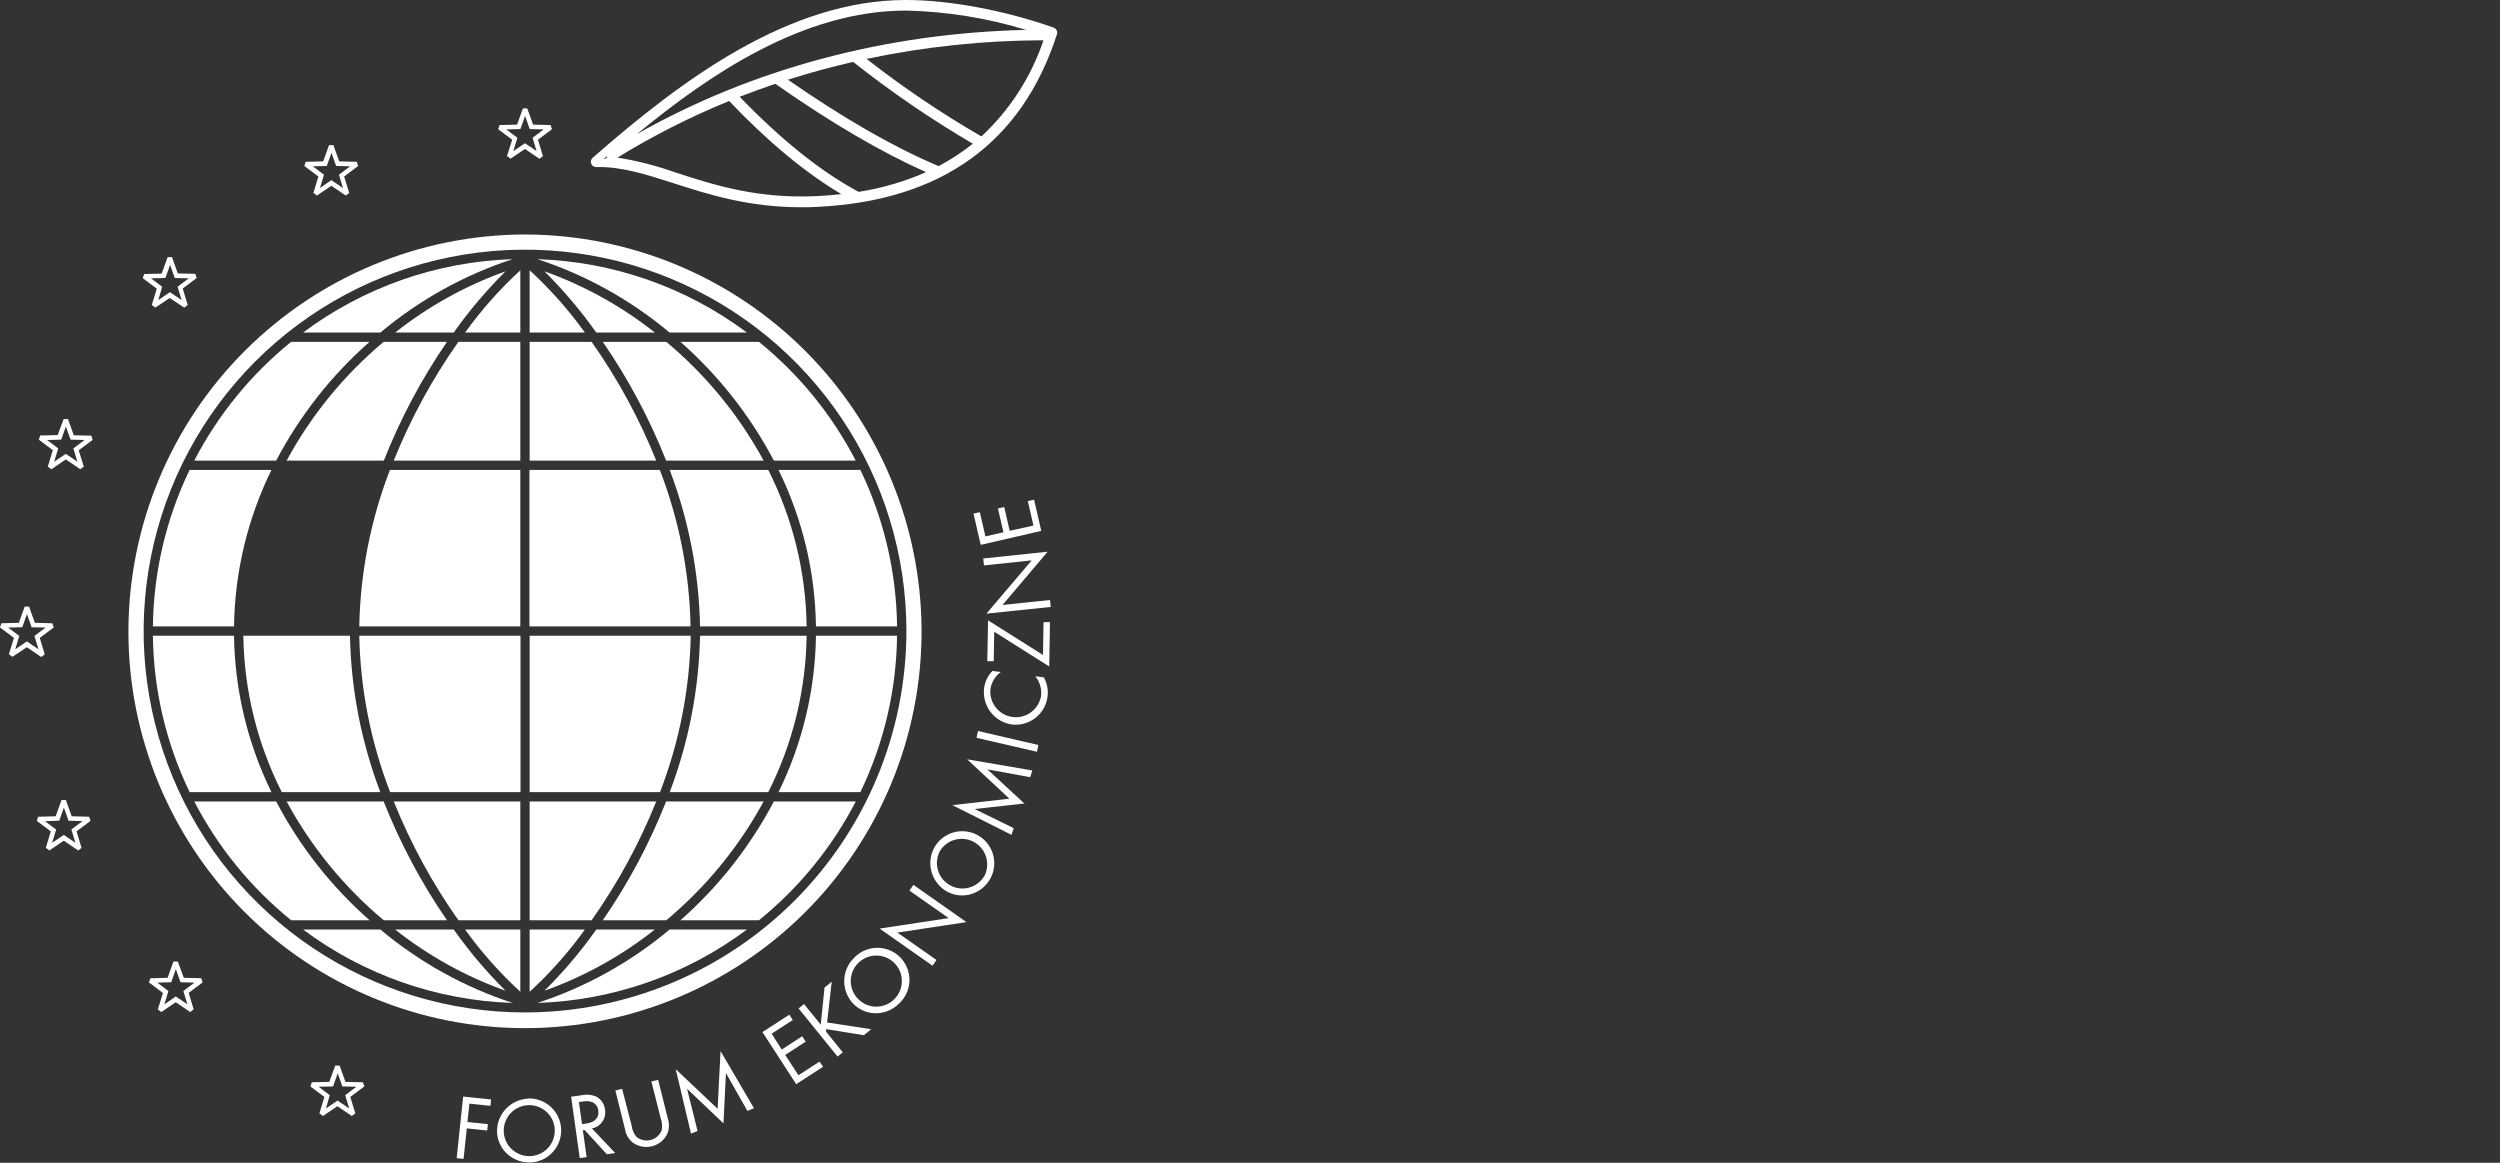 <svg width="215" height="100" viewBox="0 0 215 100" fill="none" xmlns="http://www.w3.org/2000/svg">
<rect x="0" y="0" width="215" height="100" fill="#333333" stroke="none"/>
<g clip-path="url(#clip0_1039_11801)">
<path d="M90.618 2.375C86.397 0.889 81.648 0 77.92 0C67.841 0 58.635 6.859 50.963 13.575C50.894 13.636 50.845 13.718 50.823 13.808C50.802 13.898 50.809 13.993 50.843 14.079C50.877 14.165 50.937 14.239 51.014 14.291C51.091 14.342 51.182 14.369 51.275 14.367C53.434 14.316 55.504 14.98 57.902 15.749C60.926 16.722 64.349 17.823 68.906 17.823C69.387 17.823 69.871 17.823 70.356 17.787C80.983 17.255 87.899 12.261 90.898 2.943C90.934 2.831 90.925 2.708 90.873 2.602C90.82 2.496 90.729 2.415 90.618 2.375ZM51.928 13.667L52.184 13.447L52.24 13.527L52.012 13.671L51.928 13.667ZM74.524 5.065C79.528 4.011 84.627 3.474 89.741 3.464C88.676 6.621 86.842 9.463 84.403 11.733L84.363 11.709C80.933 9.726 77.645 7.506 74.524 5.065ZM73.371 5.322C76.634 7.904 80.073 10.257 83.662 12.361C82.746 13.094 81.761 13.738 80.723 14.283L80.495 14.187C76.731 12.586 72.446 10.103 67.761 6.855C69.563 6.279 71.449 5.766 73.371 5.322ZM66.676 7.208L66.868 7.34C71.533 10.599 75.83 13.11 79.642 14.804C77.793 15.616 75.847 16.185 73.852 16.498L73.647 16.394C70.48 14.664 67.104 11.949 63.612 8.321C64.594 7.941 65.623 7.568 66.676 7.208ZM62.703 8.685C66.035 12.185 69.283 14.88 72.358 16.694C71.689 16.77 71.001 16.826 70.304 16.862C65.182 17.119 61.458 15.925 58.175 14.86C56.528 14.272 54.831 13.833 53.105 13.551C56.166 11.669 59.376 10.044 62.703 8.689V8.685ZM54.779 11.528C60.982 6.427 69.058 0.909 77.92 0.909C81.421 0.988 84.894 1.547 88.243 2.571C76.178 2.843 64.65 5.93 54.779 11.528Z" fill="white"/>
<path d="M30.257 95.976L29.015 95.135L27.774 95.976L27.47 95.752L27.898 94.334L26.697 93.437L26.813 93.077L28.315 93.041L28.831 91.643H29.207L29.708 93.041L31.214 93.077L31.33 93.437L30.128 94.334L30.557 95.752L30.257 95.976ZM27.402 93.461L28.359 94.186L28.03 95.327L29.031 94.65L30.032 95.327L29.688 94.186L30.645 93.461L29.444 93.433L29.043 92.304L28.643 93.433L27.402 93.461ZM16.358 87.034L15.116 86.193L13.875 87.034L13.571 86.81L14.015 85.396L12.814 84.492L12.93 84.131L14.416 84.091L14.916 82.694H15.293L15.805 84.091L17.311 84.127L17.427 84.487L16.226 85.388L16.654 86.802L16.358 87.034ZM15.116 85.693L16.113 86.37L15.769 85.228L16.726 84.504L15.525 84.475L15.124 83.346L14.724 84.475L13.523 84.504L14.484 85.228L14.139 86.37L15.116 85.693ZM6.727 73.139L5.486 72.298L4.245 73.139L3.94 72.915L4.369 71.497L3.167 70.6L3.284 70.24L4.789 70.2L5.29 68.802H5.666L6.167 70.2L7.672 70.24L7.784 70.597L6.583 71.497L7.012 72.915L6.727 73.139ZM3.872 70.624L4.829 71.345L4.485 72.478L5.486 71.802L6.483 72.478L6.139 71.333L7.096 70.612L5.894 70.58L5.494 69.451L5.093 70.58L3.872 70.624ZM1.069 56.485L0.765 56.261L1.201 54.859L0 53.962L0.116 53.602L1.622 53.562L2.122 52.169H2.499L2.999 53.562L4.505 53.602L4.621 53.962L3.42 54.859L3.848 56.277L3.544 56.501L2.31 55.66L1.069 56.485ZM0.701 53.971L1.658 54.691L1.313 55.837L2.31 55.16L3.308 55.837L2.963 54.691L3.92 53.971L2.719 53.943L2.318 52.813L1.918 53.943L0.701 53.971ZM4.417 40.356L4.112 40.132L4.541 38.714L3.34 37.813L3.456 37.453L4.961 37.417L5.47 36.039H5.846L6.347 37.433L7.852 37.469L7.969 37.829L6.767 38.73L7.208 40.127L6.903 40.352L5.662 39.511L4.417 40.356ZM4.048 37.841L5.005 38.562L4.661 39.707L5.658 39.03L6.655 39.707L6.311 38.562L7.268 37.841L6.067 37.809L5.666 36.68L5.266 37.809L4.048 37.841ZM13.358 26.453L13.054 26.229L13.483 24.827L12.281 23.926L12.397 23.566L13.903 23.53L14.416 22.116H14.792L15.293 23.514L16.798 23.55L16.914 23.91L15.713 24.811L16.141 26.229L15.837 26.453L14.6 25.628L13.358 26.453ZM12.99 23.938L13.947 24.659L13.615 25.804L14.612 25.127L15.617 25.804L15.273 24.659L16.23 23.938L15.028 23.906L14.628 22.777L14.227 23.906L12.99 23.938ZM29.736 16.818L28.495 15.977L27.257 16.818L26.953 16.594L27.378 15.177L26.176 14.276L26.288 13.915L27.794 13.879L28.295 12.482H28.671L29.175 13.879L30.681 13.915L30.797 14.276L29.596 15.177L30.032 16.598L29.736 16.818ZM28.495 15.493L29.496 16.17L29.151 15.024L30.108 14.304L28.907 14.272L28.507 13.142L28.106 14.272L26.905 14.304L27.862 15.024L27.518 16.17L28.495 15.493ZM43.907 13.643L43.603 13.419L44.048 12.013L42.846 11.116L42.962 10.756L44.468 10.716L44.969 9.322H45.345L45.846 10.716L47.351 10.756L47.467 11.116L46.266 12.013L46.694 13.431L46.39 13.655L45.149 12.814L43.907 13.643ZM43.539 11.128L44.496 11.849L44.148 12.994L45.149 12.318L46.146 12.994L45.801 11.849L46.758 11.128L45.557 11.1L45.157 9.971L44.756 11.1L43.539 11.128Z" fill="white"/>
<path d="M23.345 40.412H16.306C14.282 44.613 13.205 49.207 13.15 53.87H20.126C20.191 49.201 21.29 44.605 23.345 40.412Z" fill="white"/>
<path d="M31.778 29.4H25.035C21.586 32.195 18.751 35.671 16.706 39.611H23.75C25.78 35.746 28.502 32.285 31.778 29.4Z" fill="white"/>
<path d="M20.126 54.671H13.15C13.204 59.333 14.283 63.927 16.31 68.125H23.345C21.291 63.934 20.191 59.339 20.126 54.671Z" fill="white"/>
<path d="M43.479 23.333C40.049 24.561 36.843 26.339 33.985 28.599H39.018C40.349 26.717 41.842 24.955 43.479 23.333Z" fill="white"/>
<path d="M23.75 68.926H16.706C18.751 72.869 21.588 76.346 25.039 79.141H31.782C28.502 76.257 25.779 72.794 23.75 68.926Z" fill="white"/>
<path d="M24.65 68.926C26.763 72.828 29.596 76.294 32.999 79.141H38.441C36.245 75.954 34.418 72.526 32.995 68.926H24.65Z" fill="white"/>
<path d="M26.068 79.942C31.288 83.839 37.577 86.042 44.088 86.253C39.929 84.894 36.069 82.751 32.715 79.942H26.068Z" fill="white"/>
<path d="M44.083 22.288C37.572 22.497 31.282 24.7 26.064 28.599H32.715C36.066 25.788 39.925 23.645 44.083 22.288Z" fill="white"/>
<path d="M20.927 54.671C20.992 59.349 22.123 63.95 24.234 68.125H32.708C31.07 63.824 30.186 59.273 30.097 54.671H20.927Z" fill="white"/>
<path d="M39.022 79.942H33.985C36.842 82.2 40.047 83.977 43.475 85.204C41.841 83.583 40.351 81.822 39.022 79.942Z" fill="white"/>
<path d="M38.441 29.4H32.995C29.593 32.246 26.762 35.711 24.65 39.611H33.011C34.429 36.013 36.251 32.587 38.441 29.4Z" fill="white"/>
<path d="M64.233 28.599C59.015 24.7 52.725 22.497 46.214 22.288C50.372 23.645 54.231 25.788 57.582 28.599H64.233Z" fill="white"/>
<path d="M56.437 68.926H45.549V79.141H50.879C53.121 75.963 54.987 72.535 56.437 68.926Z" fill="white"/>
<path d="M45.149 20.166C36.117 20.184 27.46 23.776 21.07 30.158C14.679 36.54 11.075 45.191 11.044 54.223V54.315C11.044 63.36 14.637 72.035 21.033 78.431C27.429 84.826 36.104 88.42 45.149 88.42C54.194 88.42 62.869 84.826 69.264 78.431C75.66 72.035 79.254 63.36 79.254 54.315V54.223C79.225 45.191 75.621 36.538 69.23 30.156C62.839 23.773 54.181 20.182 45.149 20.166ZM45.149 87.07C38.662 87.07 32.321 85.145 26.927 81.541C21.534 77.936 17.331 72.813 14.849 66.82C12.367 60.827 11.718 54.232 12.984 47.87C14.25 41.507 17.374 35.663 21.962 31.077C26.549 26.49 32.393 23.367 38.755 22.101C45.118 20.836 51.712 21.486 57.706 23.968C63.699 26.451 68.821 30.655 72.425 36.049C76.029 41.443 77.952 47.784 77.952 54.271C77.943 62.968 74.483 71.305 68.334 77.454C62.184 83.603 53.846 87.062 45.149 87.07Z" fill="white"/>
<path d="M59.404 54.671H45.549V68.125H56.761C58.42 63.829 59.314 59.276 59.404 54.671Z" fill="white"/>
<path d="M56.745 40.412H45.533V53.87H59.388C59.298 49.264 58.404 44.709 56.745 40.412Z" fill="white"/>
<path d="M65.27 29.4H58.519C61.796 32.286 64.518 35.747 66.552 39.611H73.591C71.552 35.67 68.719 32.193 65.27 29.4Z" fill="white"/>
<path d="M50.879 29.4H45.549V39.611H56.433C54.985 36.003 53.121 32.576 50.879 29.4Z" fill="white"/>
<path d="M44.748 85.292V79.942H39.999C41.396 81.883 42.987 83.675 44.748 85.292Z" fill="white"/>
<path d="M45.549 23.245V28.599H50.298C48.904 26.655 47.312 24.861 45.549 23.245Z" fill="white"/>
<path d="M50.298 79.942H45.549V85.292C47.312 83.676 48.903 81.884 50.298 79.942Z" fill="white"/>
<path d="M70.172 53.87H77.147C77.094 49.207 76.017 44.612 73.992 40.412H66.952C69.011 44.603 70.111 49.201 70.172 53.87Z" fill="white"/>
<path d="M46.214 86.253C52.724 86.041 59.013 83.839 64.233 79.942H57.582C54.23 82.751 50.371 84.893 46.214 86.253Z" fill="white"/>
<path d="M66.952 68.125H73.992C76.018 63.926 77.095 59.333 77.147 54.671H70.172C70.111 59.339 69.011 63.935 66.952 68.125Z" fill="white"/>
<path d="M58.519 79.141H65.27C68.721 76.346 71.556 72.868 73.599 68.926H66.552C64.519 72.793 61.797 76.254 58.519 79.141Z" fill="white"/>
<path d="M39.999 28.599H44.748V23.245C42.986 24.863 41.395 26.657 39.999 28.599Z" fill="white"/>
<path d="M30.898 53.87H44.748V40.412H33.536C31.878 44.709 30.984 49.264 30.898 53.87Z" fill="white"/>
<path d="M33.865 39.611H44.748V29.4H39.423C37.179 32.576 35.314 36.002 33.865 39.611Z" fill="white"/>
<path d="M39.423 79.141H44.748V68.926H33.865C35.314 72.536 37.179 75.964 39.423 79.141Z" fill="white"/>
<path d="M33.552 68.125H44.764V54.671H30.898C30.989 59.276 31.888 63.83 33.552 68.125Z" fill="white"/>
<path d="M65.671 68.926H57.286C55.865 72.527 54.038 75.954 51.84 79.141H57.302C60.711 76.295 63.551 72.829 65.671 68.926Z" fill="white"/>
<path d="M66.071 40.412H57.594C59.228 44.715 60.111 49.268 60.205 53.87H69.371C69.308 49.192 68.179 44.589 66.071 40.412Z" fill="white"/>
<path d="M69.371 54.671H60.205C60.111 59.272 59.228 63.823 57.594 68.125H66.071C68.18 63.95 69.308 59.348 69.371 54.671Z" fill="white"/>
<path d="M57.302 29.4H51.84C54.036 32.586 55.863 36.012 57.286 39.611H65.671C63.551 35.709 60.711 32.245 57.302 29.4Z" fill="white"/>
<path d="M46.823 85.204C50.251 83.978 53.456 82.2 56.313 79.942H51.28C49.95 81.823 48.459 83.583 46.823 85.204Z" fill="white"/>
<path d="M51.28 28.599H56.317C53.459 26.339 50.252 24.561 46.823 23.333C48.457 24.956 49.949 26.718 51.28 28.599Z" fill="white"/>
<path fill-rule="evenodd" clip-rule="evenodd" d="M84.263 44.047L83.722 44.172L84.343 46.858L89.549 45.657L88.928 42.97L88.391 43.094L88.876 45.197L86.834 45.649L86.361 43.603L85.821 43.727L86.297 45.773L84.748 46.13L84.263 44.047ZM90.362 52.196L90.302 51.599L86.217 52.028L90.097 47.447L84.559 48.028L84.623 48.624L88.728 48.192L84.832 52.773L90.362 52.196ZM89.697 56.329L84.972 53.349L84.908 56.861H85.46L85.504 54.331L90.234 57.318L90.297 53.502H89.745L89.697 56.329ZM85.348 57.706C84.947 58.11 84.695 58.638 84.631 59.204C84.546 59.933 84.75 60.666 85.199 61.246C85.648 61.826 86.307 62.207 87.034 62.307C87.757 62.39 88.484 62.184 89.055 61.734C89.628 61.284 89.999 60.627 90.089 59.904C90.163 59.333 90.05 58.753 89.769 58.251L89.036 58.159C89.228 58.391 89.37 58.66 89.455 58.949C89.541 59.238 89.567 59.541 89.533 59.84C89.44 60.399 89.135 60.901 88.682 61.241C88.229 61.581 87.662 61.732 87.099 61.664C86.537 61.596 86.022 61.313 85.663 60.875C85.304 60.437 85.128 59.877 85.172 59.312C85.21 59.011 85.309 58.722 85.462 58.461C85.616 58.2 85.821 57.973 86.065 57.794L85.348 57.706ZM84.111 62.868L83.979 63.452L89.184 64.654L89.296 64.069L84.111 62.868ZM86.99 71.797L87.178 71.221L83.814 69.575L88.095 69.102L84.916 66.163L88.596 66.84L88.78 66.259L83.174 65.302L86.81 68.686L81.904 69.243L86.99 71.797ZM80.799 73.239C81.081 72.751 81.54 72.389 82.081 72.23C82.622 72.07 83.204 72.124 83.706 72.382C84.207 72.639 84.591 73.079 84.778 73.611C84.964 74.143 84.939 74.727 84.707 75.241C84.46 75.705 84.056 76.066 83.566 76.258C83.273 76.377 82.957 76.429 82.641 76.41C82.325 76.392 82.017 76.303 81.74 76.15C81.237 75.886 80.856 75.435 80.68 74.894C80.504 74.353 80.547 73.765 80.799 73.255V73.239ZM80.303 72.975C79.979 73.624 79.919 74.373 80.136 75.066C80.354 75.758 80.831 76.339 81.468 76.687C82.041 76.993 82.704 77.084 83.338 76.943C83.733 76.851 84.104 76.675 84.425 76.427C84.747 76.179 85.011 75.864 85.2 75.505C85.536 74.856 85.6 74.1 85.378 73.403C85.156 72.707 84.666 72.127 84.017 71.791C83.367 71.456 82.611 71.392 81.915 71.614C81.218 71.836 80.638 72.325 80.303 72.975ZM80.195 83.049L80.539 82.561L77.175 80.202L83.114 79.302L78.553 76.098L78.209 76.591L81.588 78.957L75.646 79.858L80.195 83.049ZM73.74 82.889C73.981 82.626 74.282 82.425 74.618 82.304C74.953 82.183 75.314 82.146 75.667 82.196C76.02 82.245 76.357 82.38 76.646 82.588C76.936 82.797 77.171 83.073 77.33 83.392C77.489 83.712 77.568 84.065 77.56 84.422C77.552 84.779 77.457 85.128 77.284 85.44C77.111 85.752 76.864 86.017 76.565 86.213C76.267 86.408 75.925 86.528 75.57 86.561C75.254 86.593 74.936 86.555 74.637 86.45C74.338 86.345 74.066 86.175 73.84 85.953C73.425 85.557 73.182 85.014 73.163 84.442C73.144 83.868 73.351 83.311 73.74 82.889ZM73.339 82.489C72.848 83.024 72.585 83.729 72.603 84.455C72.622 85.181 72.922 85.872 73.439 86.381C73.908 86.828 74.519 87.096 75.165 87.138C75.57 87.158 75.975 87.092 76.352 86.942C76.729 86.793 77.07 86.565 77.352 86.273C77.624 86.015 77.841 85.704 77.989 85.359C78.137 85.015 78.214 84.643 78.214 84.268C78.213 83.893 78.137 83.522 77.988 83.177C77.84 82.833 77.622 82.522 77.35 82.264C77.077 82.007 76.754 81.807 76.402 81.678C76.05 81.549 75.675 81.494 75.3 81.515C74.925 81.536 74.559 81.633 74.223 81.801C73.888 81.968 73.589 82.202 73.347 82.489H73.339ZM70.584 88.123L69.147 86.349L68.678 86.725L72.03 90.866L72.478 90.498L71.037 88.716L71.057 88.503L74.292 89.028L74.925 88.515L71.129 87.931L71.529 84.427L70.909 84.927L70.584 88.123ZM68.182 87.722L67.881 87.262L65.571 88.76L68.474 93.24L70.784 91.739L70.476 91.298L68.666 92.472L67.529 90.726L69.291 89.581L68.99 89.116L67.229 90.261L66.36 88.896L68.182 87.722ZM59.428 97.493L59.989 97.265L59.088 93.633L62.219 96.608L62.431 92.284L64.277 95.535L64.842 95.307L61.967 90.393L61.715 95.355L58.111 91.947L59.428 97.493ZM53.502 93.637L52.921 93.781L53.75 97.109C53.819 97.554 54.048 97.958 54.395 98.246C54.632 98.422 54.906 98.543 55.196 98.6C55.485 98.658 55.784 98.651 56.071 98.579C56.358 98.508 56.625 98.374 56.854 98.186C57.083 97.999 57.267 97.764 57.394 97.497C57.563 97.079 57.576 96.614 57.43 96.188L56.601 92.864L56.02 93.008L56.821 96.176C56.944 96.507 56.972 96.866 56.901 97.213C56.82 97.416 56.691 97.597 56.526 97.742C56.361 97.886 56.164 97.988 55.951 98.042C55.739 98.095 55.517 98.097 55.303 98.047C55.09 97.998 54.891 97.898 54.723 97.757C54.503 97.485 54.364 97.156 54.323 96.808L53.502 93.637ZM50.054 96.68L49.786 94.778L50.134 94.73C50.41 94.672 50.696 94.694 50.959 94.794C51.095 94.859 51.211 94.959 51.298 95.082C51.384 95.206 51.437 95.349 51.452 95.499C51.54 96.116 51.167 96.52 50.426 96.624L50.054 96.68ZM50.903 97.045C51.268 96.978 51.592 96.77 51.804 96.465C52.015 96.16 52.097 95.784 52.032 95.419C52.007 95.186 51.924 94.962 51.792 94.768C51.66 94.574 51.483 94.415 51.275 94.306C50.862 94.134 50.406 94.096 49.97 94.198L49.117 94.318L49.858 99.595L50.45 99.511L50.126 97.201L50.278 97.181L52.192 99.267L52.909 99.163L50.903 97.045ZM45.425 95.043C45.78 95.028 46.134 95.099 46.456 95.252C46.777 95.404 47.056 95.632 47.27 95.916C47.484 96.2 47.626 96.532 47.682 96.883C47.739 97.234 47.71 97.594 47.597 97.931C47.484 98.269 47.291 98.573 47.034 98.82C46.778 99.066 46.465 99.246 46.123 99.344C45.781 99.442 45.421 99.456 45.072 99.384C44.724 99.312 44.398 99.156 44.124 98.931C43.876 98.732 43.676 98.481 43.538 98.196C43.399 97.91 43.326 97.598 43.323 97.281C43.31 96.706 43.524 96.149 43.919 95.73C44.314 95.312 44.858 95.066 45.433 95.046L45.425 95.043ZM45.425 94.482C44.703 94.513 44.02 94.822 43.52 95.344C43.02 95.867 42.742 96.562 42.742 97.285C42.755 97.933 42.998 98.556 43.427 99.043C43.699 99.344 44.032 99.583 44.405 99.744C44.777 99.904 45.18 99.984 45.585 99.976C46.316 99.954 47.008 99.644 47.51 99.112C48.011 98.581 48.281 97.871 48.26 97.141C48.239 96.41 47.928 95.718 47.397 95.216C46.865 94.715 46.156 94.445 45.425 94.466V94.482ZM42.173 95.103L42.234 94.554L39.831 94.302L39.274 99.599L39.867 99.663L40.143 97.041L41.901 97.225L41.957 96.676L40.199 96.492L40.368 94.91L42.173 95.103Z" fill="white"/>
</g>
<defs>
<clipPath id="clip0_1039_11801">
<rect width="90.922" height="100" fill="white"/>
</clipPath>
</defs>
</svg>
